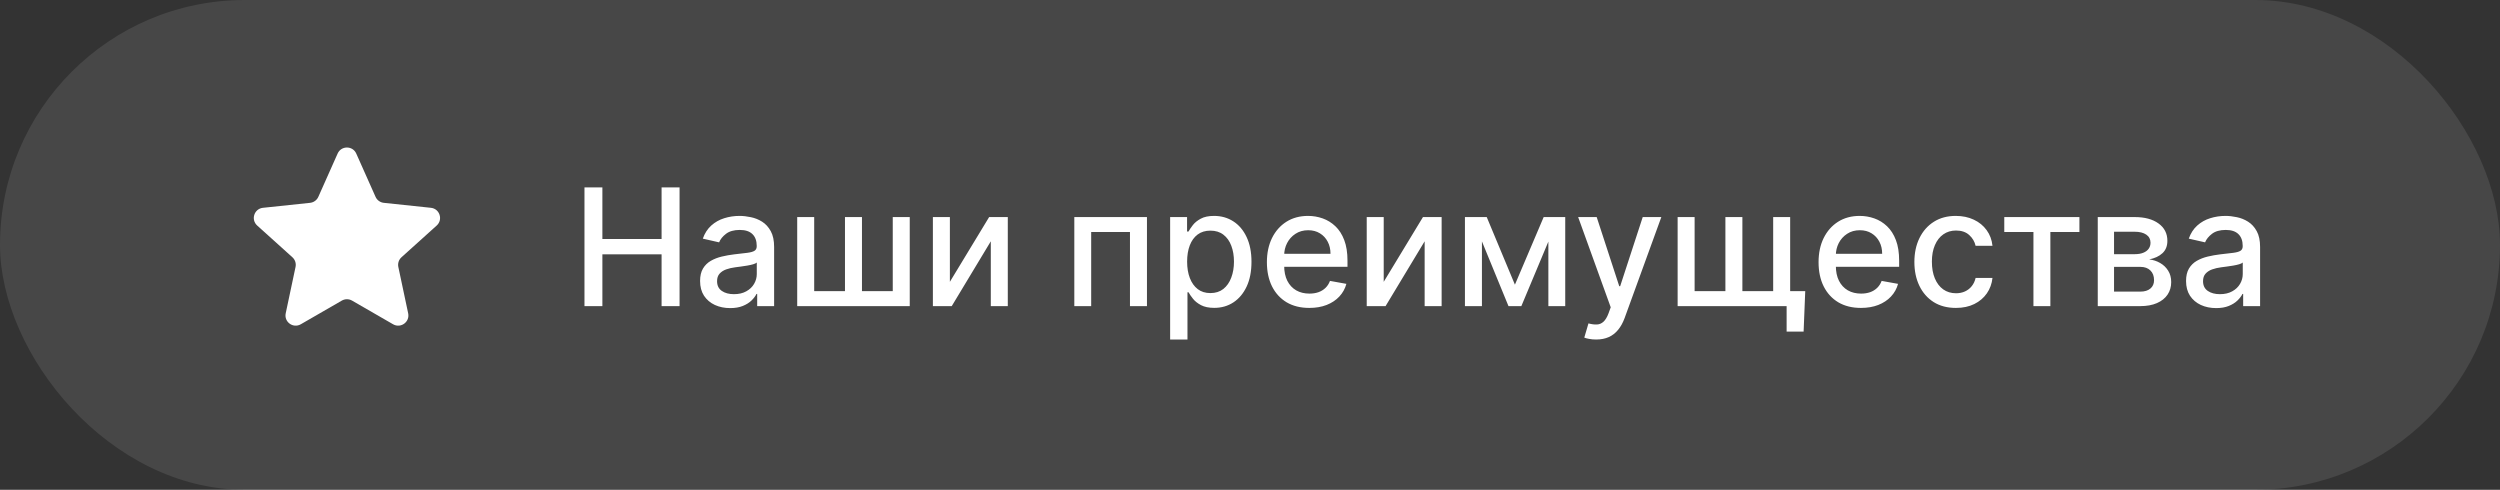 <?xml version="1.0" encoding="UTF-8"?> <svg xmlns="http://www.w3.org/2000/svg" width="245" height="48" viewBox="0 0 245 48" fill="none"><rect x="0" y="0" width="245" height="48" fill="#333333" stroke="none"/><rect width="245" height="48" rx="24" fill="white" fill-opacity="0.1"></rect><path d="M33.087 15.049C33.439 14.259 34.561 14.259 34.913 15.049L36.804 19.291C36.949 19.617 37.258 19.84 37.612 19.878L42.231 20.365C43.091 20.456 43.438 21.523 42.795 22.103L39.345 25.212C39.08 25.451 38.963 25.813 39.037 26.162L40 30.705C40.18 31.551 39.272 32.211 38.522 31.778L34.5 29.458C34.19 29.28 33.81 29.28 33.5 29.458L29.478 31.778C28.728 32.211 27.82 31.551 28 30.705L28.963 26.162C29.037 25.813 28.92 25.451 28.655 25.212L25.205 22.103C24.562 21.523 24.909 20.456 25.769 20.365L30.388 19.878C30.742 19.84 31.051 19.617 31.196 19.291L33.087 15.049Z" fill="white"></path><path d="M57.278 30V18.364H59.034V23.421H64.835V18.364H66.597V30H64.835V24.926H59.034V30H57.278ZM71.557 30.193C71.004 30.193 70.504 30.091 70.057 29.886C69.61 29.678 69.256 29.377 68.994 28.983C68.737 28.589 68.608 28.106 68.608 27.534C68.608 27.042 68.703 26.636 68.892 26.318C69.081 26 69.337 25.748 69.659 25.562C69.981 25.377 70.341 25.237 70.739 25.142C71.136 25.047 71.542 24.975 71.954 24.926C72.477 24.866 72.901 24.816 73.227 24.778C73.553 24.737 73.79 24.671 73.938 24.579C74.085 24.489 74.159 24.341 74.159 24.136V24.097C74.159 23.6 74.019 23.216 73.739 22.943C73.462 22.671 73.049 22.534 72.5 22.534C71.928 22.534 71.477 22.661 71.148 22.915C70.822 23.165 70.597 23.443 70.472 23.75L68.875 23.386C69.064 22.856 69.341 22.428 69.704 22.102C70.072 21.773 70.494 21.534 70.972 21.386C71.449 21.235 71.951 21.159 72.477 21.159C72.826 21.159 73.195 21.201 73.585 21.284C73.979 21.364 74.347 21.511 74.688 21.727C75.032 21.943 75.314 22.252 75.534 22.653C75.754 23.051 75.864 23.568 75.864 24.204V30H74.204V28.807H74.136C74.026 29.026 73.862 29.242 73.642 29.454C73.422 29.667 73.14 29.843 72.796 29.983C72.451 30.123 72.038 30.193 71.557 30.193ZM71.926 28.829C72.396 28.829 72.797 28.737 73.131 28.551C73.468 28.366 73.724 28.123 73.898 27.824C74.076 27.521 74.165 27.197 74.165 26.852V25.727C74.104 25.788 73.987 25.845 73.812 25.898C73.642 25.947 73.447 25.991 73.227 26.028C73.008 26.062 72.794 26.095 72.585 26.125C72.377 26.151 72.203 26.174 72.062 26.193C71.733 26.235 71.432 26.305 71.159 26.403C70.89 26.502 70.674 26.644 70.511 26.829C70.352 27.011 70.273 27.254 70.273 27.557C70.273 27.977 70.428 28.296 70.739 28.511C71.049 28.724 71.445 28.829 71.926 28.829ZM78.126 21.273H79.791V28.528H82.808V21.273H84.473V28.528H87.49V21.273H89.155V30H78.126V21.273ZM93.088 27.619L96.935 21.273H98.764V30H97.099V23.648L93.27 30H91.423V21.273H93.088V27.619ZM105.283 30V21.273H112.402V30H110.737V22.739H106.936V30H105.283ZM114.673 33.273V21.273H116.332V22.688H116.474C116.573 22.506 116.715 22.296 116.901 22.057C117.086 21.818 117.344 21.61 117.673 21.432C118.003 21.25 118.438 21.159 118.98 21.159C119.685 21.159 120.313 21.337 120.866 21.693C121.42 22.049 121.853 22.562 122.168 23.233C122.486 23.903 122.645 24.71 122.645 25.653C122.645 26.597 122.488 27.405 122.173 28.079C121.859 28.75 121.427 29.267 120.878 29.631C120.329 29.991 119.702 30.171 118.997 30.171C118.467 30.171 118.033 30.081 117.696 29.903C117.363 29.725 117.101 29.517 116.912 29.278C116.723 29.04 116.577 28.828 116.474 28.642H116.372V33.273H114.673ZM116.338 25.636C116.338 26.25 116.427 26.788 116.605 27.25C116.783 27.712 117.041 28.074 117.378 28.335C117.715 28.593 118.128 28.722 118.616 28.722C119.124 28.722 119.548 28.587 119.889 28.318C120.23 28.046 120.488 27.676 120.662 27.21C120.84 26.744 120.929 26.22 120.929 25.636C120.929 25.061 120.842 24.544 120.668 24.085C120.497 23.627 120.24 23.265 119.895 23C119.554 22.735 119.128 22.602 118.616 22.602C118.124 22.602 117.707 22.729 117.366 22.983C117.029 23.237 116.774 23.591 116.599 24.046C116.425 24.5 116.338 25.03 116.338 25.636ZM128.31 30.176C127.45 30.176 126.709 29.992 126.088 29.625C125.471 29.254 124.993 28.733 124.656 28.062C124.323 27.388 124.156 26.599 124.156 25.693C124.156 24.799 124.323 24.011 124.656 23.329C124.993 22.648 125.463 22.116 126.065 21.733C126.671 21.35 127.38 21.159 128.19 21.159C128.683 21.159 129.16 21.241 129.622 21.403C130.084 21.566 130.499 21.822 130.866 22.171C131.234 22.519 131.524 22.972 131.736 23.528C131.948 24.081 132.054 24.754 132.054 25.546V26.148H125.116V24.875H130.389C130.389 24.428 130.298 24.032 130.116 23.688C129.935 23.339 129.679 23.064 129.349 22.864C129.024 22.663 128.641 22.562 128.202 22.562C127.724 22.562 127.308 22.68 126.952 22.915C126.599 23.146 126.327 23.449 126.134 23.824C125.944 24.195 125.849 24.599 125.849 25.034V26.028C125.849 26.612 125.952 27.108 126.156 27.517C126.365 27.926 126.654 28.239 127.026 28.454C127.397 28.667 127.83 28.773 128.327 28.773C128.649 28.773 128.942 28.727 129.207 28.636C129.473 28.542 129.702 28.401 129.895 28.216C130.088 28.03 130.236 27.801 130.338 27.528L131.946 27.818C131.817 28.292 131.586 28.706 131.253 29.062C130.923 29.415 130.509 29.689 130.009 29.886C129.512 30.079 128.946 30.176 128.31 30.176ZM135.604 27.619L139.45 21.273H141.28V30H139.615V23.648L135.786 30H133.939V21.273H135.604V27.619ZM148.462 27.898L151.28 21.273H152.746L149.092 30H147.831L144.251 21.273H145.7L148.462 27.898ZM145.229 21.273V30H143.564V21.273H145.229ZM151.74 30V21.273H153.393V30H151.74ZM156.419 33.273C156.165 33.273 155.934 33.252 155.726 33.21C155.518 33.172 155.362 33.131 155.26 33.085L155.669 31.693C155.98 31.776 156.256 31.812 156.499 31.801C156.741 31.79 156.955 31.699 157.141 31.528C157.33 31.358 157.497 31.079 157.641 30.693L157.851 30.114L154.658 21.273H156.476L158.686 28.046H158.777L160.987 21.273H162.811L159.214 31.165C159.048 31.619 158.836 32.004 158.578 32.318C158.321 32.636 158.014 32.875 157.658 33.034C157.302 33.193 156.889 33.273 156.419 33.273ZM176.913 28.534L176.754 32.5H175.089V30H174.004V28.534H176.913ZM164.408 21.273H166.072V28.528H169.089V21.273H170.754V28.528H173.771V21.273H175.436V30H164.408V21.273ZM182.372 30.176C181.512 30.176 180.772 29.992 180.151 29.625C179.533 29.254 179.056 28.733 178.719 28.062C178.385 27.388 178.219 26.599 178.219 25.693C178.219 24.799 178.385 24.011 178.719 23.329C179.056 22.648 179.526 22.116 180.128 21.733C180.734 21.35 181.442 21.159 182.253 21.159C182.745 21.159 183.223 21.241 183.685 21.403C184.147 21.566 184.562 21.822 184.929 22.171C185.296 22.519 185.586 22.972 185.798 23.528C186.01 24.081 186.116 24.754 186.116 25.546V26.148H179.179V24.875H184.452C184.452 24.428 184.361 24.032 184.179 23.688C183.997 23.339 183.741 23.064 183.412 22.864C183.086 22.663 182.704 22.562 182.264 22.562C181.787 22.562 181.37 22.68 181.014 22.915C180.662 23.146 180.389 23.449 180.196 23.824C180.007 24.195 179.912 24.599 179.912 25.034V26.028C179.912 26.612 180.014 27.108 180.219 27.517C180.427 27.926 180.717 28.239 181.088 28.454C181.459 28.667 181.893 28.773 182.389 28.773C182.711 28.773 183.005 28.727 183.27 28.636C183.535 28.542 183.764 28.401 183.957 28.216C184.151 28.03 184.298 27.801 184.401 27.528L186.009 27.818C185.88 28.292 185.649 28.706 185.315 29.062C184.986 29.415 184.571 29.689 184.071 29.886C183.575 30.079 183.009 30.176 182.372 30.176ZM191.678 30.176C190.833 30.176 190.106 29.985 189.496 29.602C188.89 29.216 188.424 28.684 188.098 28.006C187.772 27.328 187.609 26.551 187.609 25.676C187.609 24.79 187.776 24.008 188.109 23.329C188.443 22.648 188.912 22.116 189.518 21.733C190.125 21.35 190.839 21.159 191.661 21.159C192.323 21.159 192.914 21.282 193.433 21.528C193.952 21.771 194.371 22.112 194.689 22.551C195.011 22.991 195.202 23.504 195.263 24.091H193.609C193.518 23.682 193.31 23.329 192.984 23.034C192.662 22.739 192.231 22.591 191.689 22.591C191.215 22.591 190.801 22.716 190.445 22.966C190.092 23.212 189.818 23.564 189.621 24.023C189.424 24.477 189.325 25.015 189.325 25.636C189.325 26.273 189.422 26.822 189.615 27.284C189.808 27.746 190.081 28.104 190.433 28.358C190.789 28.612 191.208 28.739 191.689 28.739C192.011 28.739 192.303 28.68 192.564 28.562C192.829 28.441 193.051 28.269 193.229 28.046C193.411 27.822 193.537 27.553 193.609 27.239H195.263C195.202 27.803 195.018 28.307 194.712 28.75C194.405 29.193 193.994 29.542 193.479 29.796C192.967 30.049 192.367 30.176 191.678 30.176ZM196.419 22.739V21.273H203.783V22.739H200.936V30H199.277V22.739H196.419ZM205.58 30V21.273H209.199C210.184 21.273 210.964 21.483 211.54 21.903C212.116 22.32 212.403 22.886 212.403 23.602C212.403 24.114 212.241 24.519 211.915 24.818C211.589 25.117 211.157 25.318 210.619 25.421C211.009 25.466 211.367 25.583 211.693 25.773C212.019 25.958 212.28 26.208 212.477 26.523C212.678 26.837 212.778 27.212 212.778 27.648C212.778 28.11 212.659 28.519 212.42 28.875C212.182 29.227 211.835 29.504 211.381 29.704C210.93 29.901 210.386 30 209.75 30H205.58ZM207.176 28.579H209.75C210.17 28.579 210.5 28.479 210.739 28.278C210.977 28.078 211.097 27.805 211.097 27.46C211.097 27.055 210.977 26.737 210.739 26.506C210.5 26.271 210.17 26.153 209.75 26.153H207.176V28.579ZM207.176 24.909H209.216C209.534 24.909 209.807 24.864 210.034 24.773C210.265 24.682 210.441 24.553 210.562 24.386C210.688 24.216 210.75 24.015 210.75 23.784C210.75 23.447 210.612 23.184 210.335 22.994C210.059 22.805 209.68 22.71 209.199 22.71H207.176V24.909ZM217.182 30.193C216.629 30.193 216.129 30.091 215.682 29.886C215.235 29.678 214.881 29.377 214.619 28.983C214.362 28.589 214.233 28.106 214.233 27.534C214.233 27.042 214.328 26.636 214.517 26.318C214.706 26 214.962 25.748 215.284 25.562C215.606 25.377 215.966 25.237 216.364 25.142C216.761 25.047 217.167 24.975 217.58 24.926C218.102 24.866 218.527 24.816 218.852 24.778C219.178 24.737 219.415 24.671 219.562 24.579C219.71 24.489 219.784 24.341 219.784 24.136V24.097C219.784 23.6 219.644 23.216 219.364 22.943C219.087 22.671 218.674 22.534 218.125 22.534C217.553 22.534 217.102 22.661 216.773 22.915C216.447 23.165 216.222 23.443 216.097 23.75L214.5 23.386C214.689 22.856 214.966 22.428 215.33 22.102C215.697 21.773 216.119 21.534 216.597 21.386C217.074 21.235 217.576 21.159 218.102 21.159C218.451 21.159 218.82 21.201 219.21 21.284C219.604 21.364 219.972 21.511 220.312 21.727C220.657 21.943 220.939 22.252 221.159 22.653C221.379 23.051 221.489 23.568 221.489 24.204V30H219.83V28.807H219.761C219.652 29.026 219.487 29.242 219.267 29.454C219.047 29.667 218.765 29.843 218.42 29.983C218.076 30.123 217.663 30.193 217.182 30.193ZM217.551 28.829C218.021 28.829 218.422 28.737 218.756 28.551C219.093 28.366 219.348 28.123 219.523 27.824C219.701 27.521 219.79 27.197 219.79 26.852V25.727C219.729 25.788 219.612 25.845 219.438 25.898C219.267 25.947 219.072 25.991 218.852 26.028C218.633 26.062 218.419 26.095 218.21 26.125C218.002 26.151 217.828 26.174 217.688 26.193C217.358 26.235 217.057 26.305 216.784 26.403C216.515 26.502 216.299 26.644 216.136 26.829C215.977 27.011 215.898 27.254 215.898 27.557C215.898 27.977 216.053 28.296 216.364 28.511C216.674 28.724 217.07 28.829 217.551 28.829Z" fill="white"></path></svg> 
